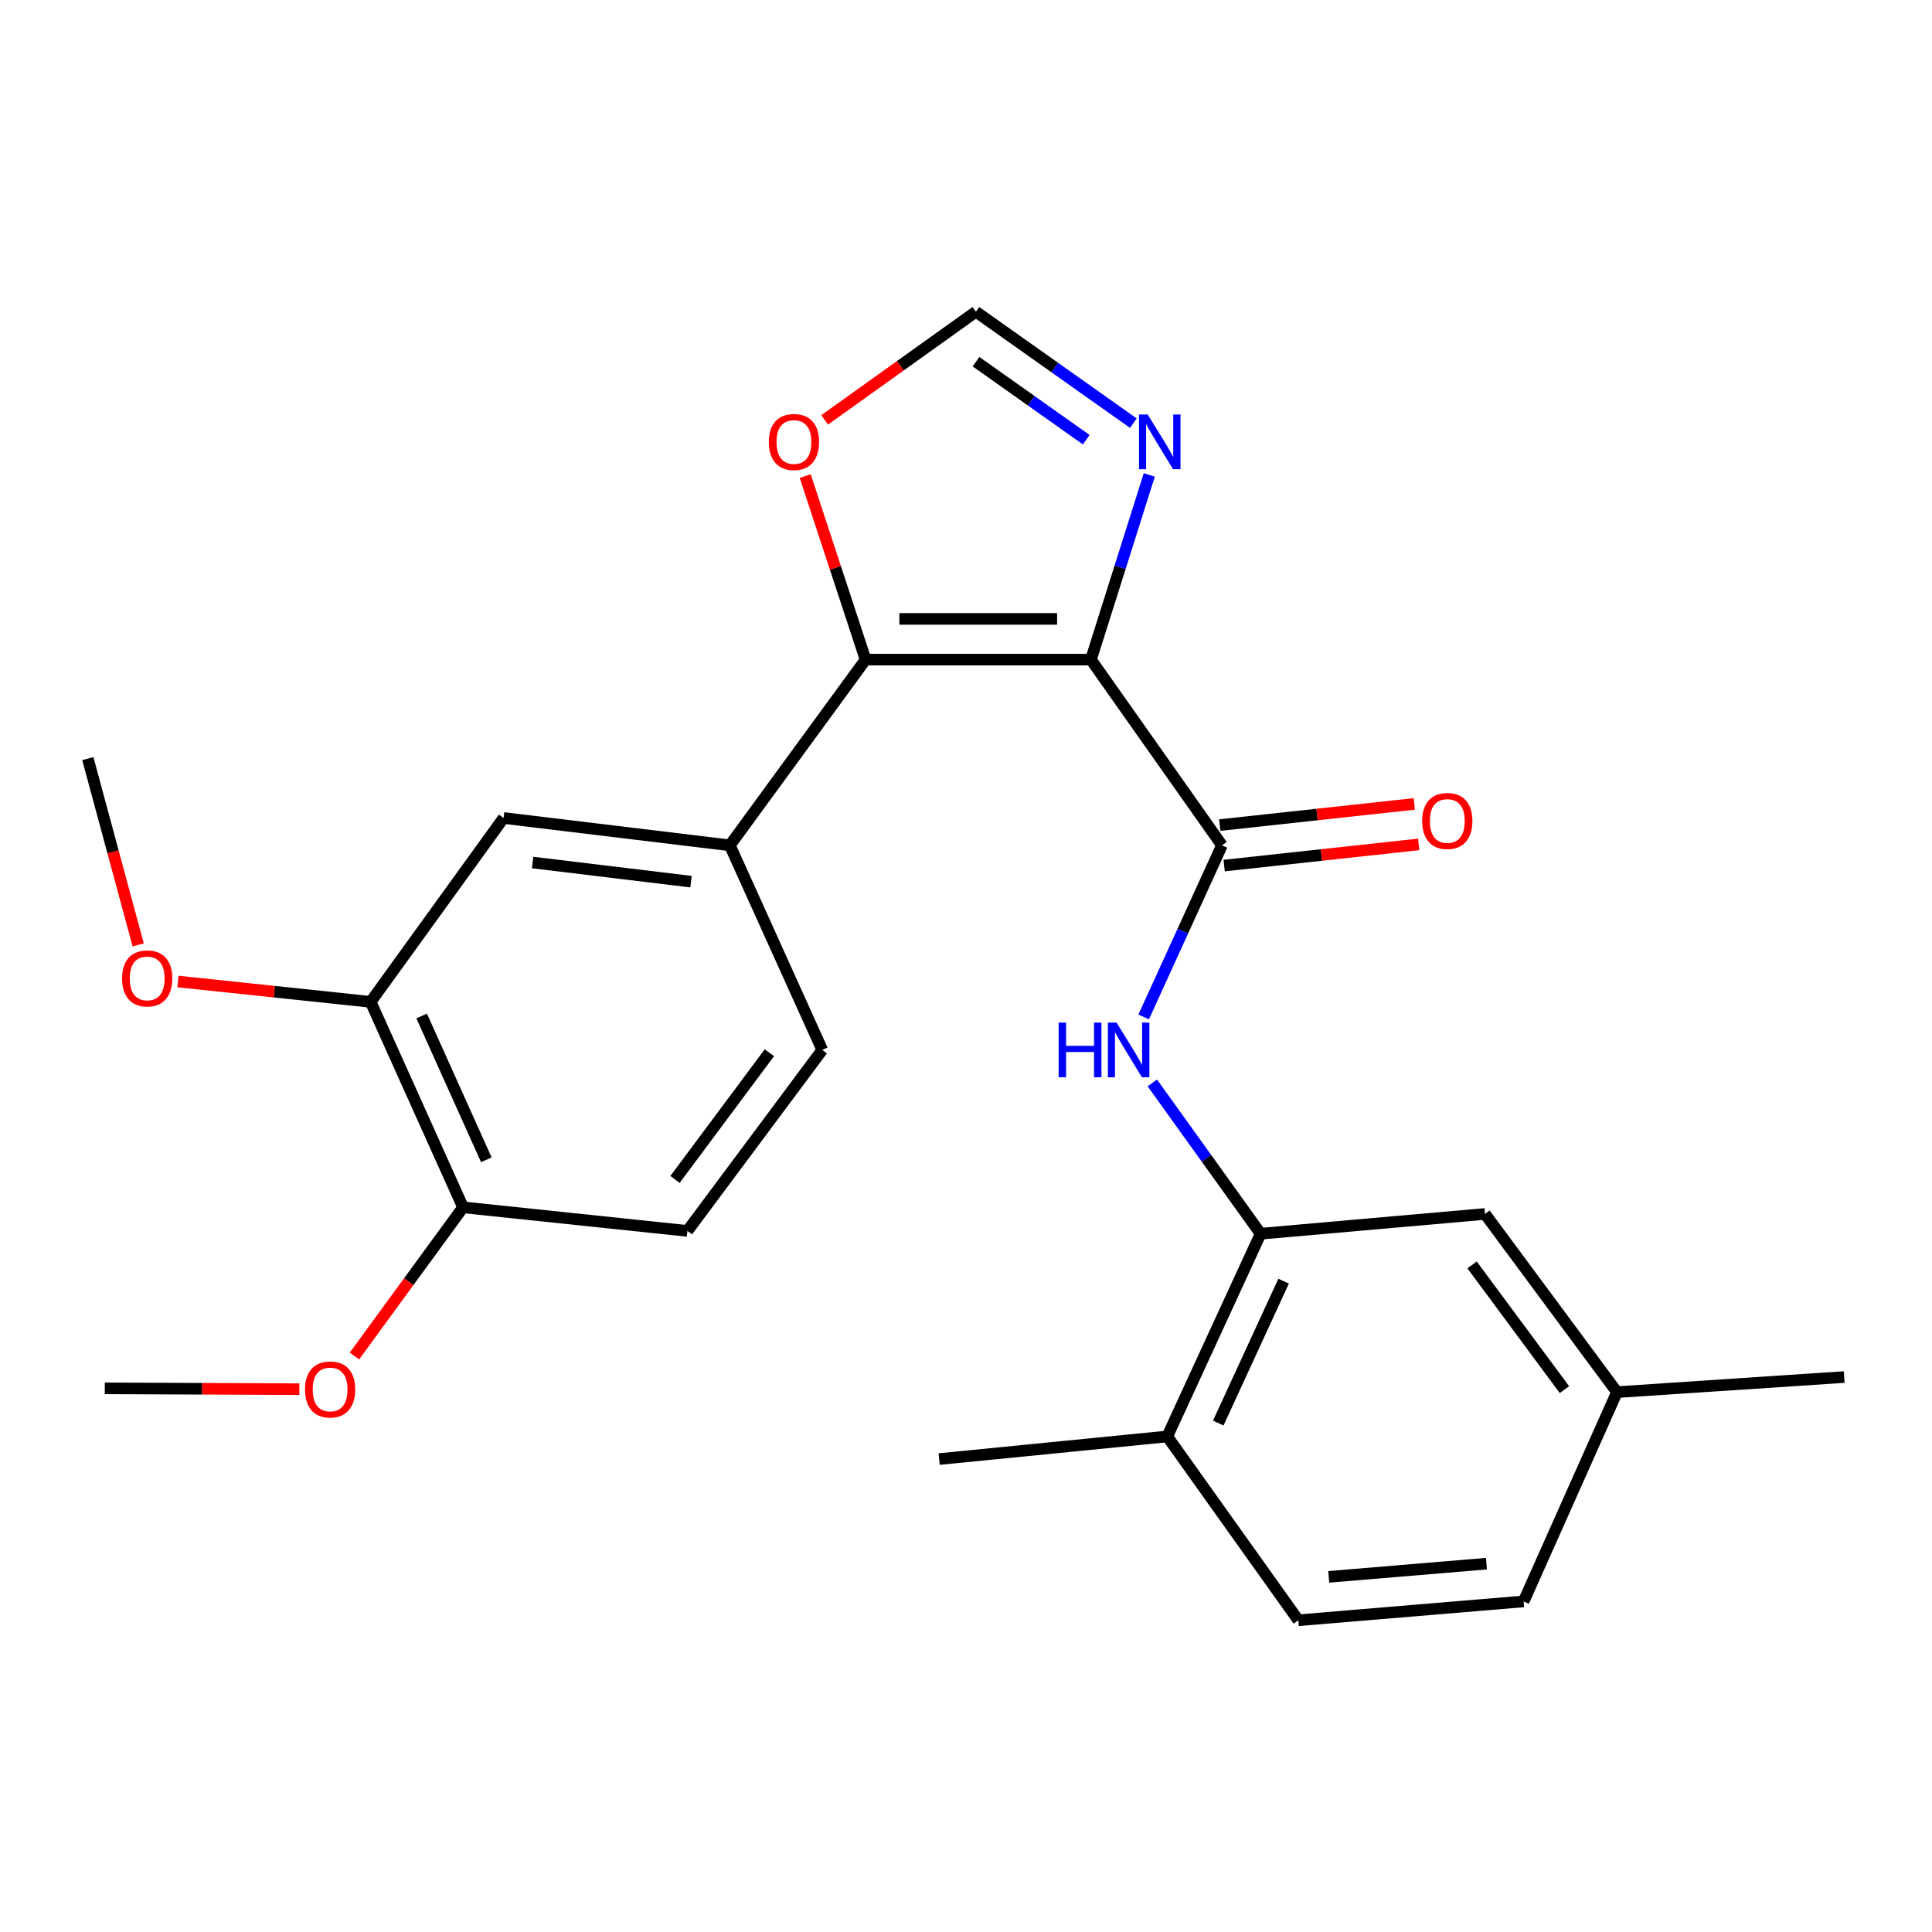 <?xml version='1.0' encoding='iso-8859-1'?>
<svg version='1.1' baseProfile='full'
              xmlns='http://www.w3.org/2000/svg'
                      xmlns:rdkit='http://www.rdkit.org/xml'
                      xmlns:xlink='http://www.w3.org/1999/xlink'
                  xml:space='preserve'
width='1000px' height='1000px' viewBox='0 0 1000 1000'>
<!-- END OF HEADER -->
<rect style='opacity:1.0;fill:#FFFFFF;stroke:none' width='1000' height='1000' x='0' y='0'> </rect>
<path class='bond-0' d='M 564.656,341.417 L 448.025,341.417' style='fill:none;fill-rule:evenodd;stroke:#000000;stroke-width:6px;stroke-linecap:butt;stroke-linejoin:miter;stroke-opacity:1' />
<path class='bond-0' d='M 547.161,320.341 L 465.519,320.341' style='fill:none;fill-rule:evenodd;stroke:#000000;stroke-width:6px;stroke-linecap:butt;stroke-linejoin:miter;stroke-opacity:1' />
<path class='bond-1' d='M 564.656,341.417 L 632.485,437.546' style='fill:none;fill-rule:evenodd;stroke:#000000;stroke-width:6px;stroke-linecap:butt;stroke-linejoin:miter;stroke-opacity:1' />
<path class='bond-2' d='M 564.656,341.417 L 579.766,293.614' style='fill:none;fill-rule:evenodd;stroke:#000000;stroke-width:6px;stroke-linecap:butt;stroke-linejoin:miter;stroke-opacity:1' />
<path class='bond-2' d='M 579.766,293.614 L 594.875,245.812' style='fill:none;fill-rule:evenodd;stroke:#0000FF;stroke-width:6px;stroke-linecap:butt;stroke-linejoin:miter;stroke-opacity:1' />
<path class='bond-4' d='M 448.025,341.417 L 377.761,437.546' style='fill:none;fill-rule:evenodd;stroke:#000000;stroke-width:6px;stroke-linecap:butt;stroke-linejoin:miter;stroke-opacity:1' />
<path class='bond-7' d='M 448.025,341.417 L 432.4,293.92' style='fill:none;fill-rule:evenodd;stroke:#000000;stroke-width:6px;stroke-linecap:butt;stroke-linejoin:miter;stroke-opacity:1' />
<path class='bond-7' d='M 432.4,293.92 L 416.775,246.423' style='fill:none;fill-rule:evenodd;stroke:#FF0000;stroke-width:6px;stroke-linecap:butt;stroke-linejoin:miter;stroke-opacity:1' />
<path class='bond-3' d='M 632.485,437.546 L 612.223,481.958' style='fill:none;fill-rule:evenodd;stroke:#000000;stroke-width:6px;stroke-linecap:butt;stroke-linejoin:miter;stroke-opacity:1' />
<path class='bond-3' d='M 612.223,481.958 L 591.962,526.37' style='fill:none;fill-rule:evenodd;stroke:#0000FF;stroke-width:6px;stroke-linecap:butt;stroke-linejoin:miter;stroke-opacity:1' />
<path class='bond-10' d='M 633.625,448.022 L 683.974,442.542' style='fill:none;fill-rule:evenodd;stroke:#000000;stroke-width:6px;stroke-linecap:butt;stroke-linejoin:miter;stroke-opacity:1' />
<path class='bond-10' d='M 683.974,442.542 L 734.322,437.063' style='fill:none;fill-rule:evenodd;stroke:#FF0000;stroke-width:6px;stroke-linecap:butt;stroke-linejoin:miter;stroke-opacity:1' />
<path class='bond-10' d='M 631.344,427.069 L 681.693,421.59' style='fill:none;fill-rule:evenodd;stroke:#000000;stroke-width:6px;stroke-linecap:butt;stroke-linejoin:miter;stroke-opacity:1' />
<path class='bond-10' d='M 681.693,421.59 L 732.042,416.111' style='fill:none;fill-rule:evenodd;stroke:#FF0000;stroke-width:6px;stroke-linecap:butt;stroke-linejoin:miter;stroke-opacity:1' />
<path class='bond-6' d='M 586.631,219.032 L 545.88,190.19' style='fill:none;fill-rule:evenodd;stroke:#0000FF;stroke-width:6px;stroke-linecap:butt;stroke-linejoin:miter;stroke-opacity:1' />
<path class='bond-6' d='M 545.88,190.19 L 505.128,161.348' style='fill:none;fill-rule:evenodd;stroke:#000000;stroke-width:6px;stroke-linecap:butt;stroke-linejoin:miter;stroke-opacity:1' />
<path class='bond-6' d='M 562.23,227.583 L 533.704,207.393' style='fill:none;fill-rule:evenodd;stroke:#0000FF;stroke-width:6px;stroke-linecap:butt;stroke-linejoin:miter;stroke-opacity:1' />
<path class='bond-6' d='M 533.704,207.393 L 505.178,187.203' style='fill:none;fill-rule:evenodd;stroke:#000000;stroke-width:6px;stroke-linecap:butt;stroke-linejoin:miter;stroke-opacity:1' />
<path class='bond-5' d='M 596.446,560.528 L 624.47,599.55' style='fill:none;fill-rule:evenodd;stroke:#0000FF;stroke-width:6px;stroke-linecap:butt;stroke-linejoin:miter;stroke-opacity:1' />
<path class='bond-5' d='M 624.47,599.55 L 652.495,638.573' style='fill:none;fill-rule:evenodd;stroke:#000000;stroke-width:6px;stroke-linecap:butt;stroke-linejoin:miter;stroke-opacity:1' />
<path class='bond-8' d='M 377.761,437.546 L 260.65,423.39' style='fill:none;fill-rule:evenodd;stroke:#000000;stroke-width:6px;stroke-linecap:butt;stroke-linejoin:miter;stroke-opacity:1' />
<path class='bond-8' d='M 357.665,456.346 L 275.687,446.436' style='fill:none;fill-rule:evenodd;stroke:#000000;stroke-width:6px;stroke-linecap:butt;stroke-linejoin:miter;stroke-opacity:1' />
<path class='bond-14' d='M 377.761,437.546 L 425.603,543.439' style='fill:none;fill-rule:evenodd;stroke:#000000;stroke-width:6px;stroke-linecap:butt;stroke-linejoin:miter;stroke-opacity:1' />
<path class='bond-11' d='M 652.495,638.573 L 604.173,743.507' style='fill:none;fill-rule:evenodd;stroke:#000000;stroke-width:6px;stroke-linecap:butt;stroke-linejoin:miter;stroke-opacity:1' />
<path class='bond-11' d='M 664.39,663.129 L 630.565,736.582' style='fill:none;fill-rule:evenodd;stroke:#000000;stroke-width:6px;stroke-linecap:butt;stroke-linejoin:miter;stroke-opacity:1' />
<path class='bond-13' d='M 652.495,638.573 L 768.634,628.34' style='fill:none;fill-rule:evenodd;stroke:#000000;stroke-width:6px;stroke-linecap:butt;stroke-linejoin:miter;stroke-opacity:1' />
<path class='bond-25' d='M 505.128,161.348 L 465.983,189.339' style='fill:none;fill-rule:evenodd;stroke:#000000;stroke-width:6px;stroke-linecap:butt;stroke-linejoin:miter;stroke-opacity:1' />
<path class='bond-25' d='M 465.983,189.339 L 426.838,217.331' style='fill:none;fill-rule:evenodd;stroke:#FF0000;stroke-width:6px;stroke-linecap:butt;stroke-linejoin:miter;stroke-opacity:1' />
<path class='bond-9' d='M 260.65,423.39 L 191.849,518.57' style='fill:none;fill-rule:evenodd;stroke:#000000;stroke-width:6px;stroke-linecap:butt;stroke-linejoin:miter;stroke-opacity:1' />
<path class='bond-18' d='M 191.849,518.57 L 141.973,513.299' style='fill:none;fill-rule:evenodd;stroke:#000000;stroke-width:6px;stroke-linecap:butt;stroke-linejoin:miter;stroke-opacity:1' />
<path class='bond-18' d='M 141.973,513.299 L 92.098,508.027' style='fill:none;fill-rule:evenodd;stroke:#FF0000;stroke-width:6px;stroke-linecap:butt;stroke-linejoin:miter;stroke-opacity:1' />
<path class='bond-26' d='M 191.849,518.57 L 239.679,624.909' style='fill:none;fill-rule:evenodd;stroke:#000000;stroke-width:6px;stroke-linecap:butt;stroke-linejoin:miter;stroke-opacity:1' />
<path class='bond-26' d='M 218.245,525.876 L 251.726,600.313' style='fill:none;fill-rule:evenodd;stroke:#000000;stroke-width:6px;stroke-linecap:butt;stroke-linejoin:miter;stroke-opacity:1' />
<path class='bond-16' d='M 604.173,743.507 L 672.013,838.652' style='fill:none;fill-rule:evenodd;stroke:#000000;stroke-width:6px;stroke-linecap:butt;stroke-linejoin:miter;stroke-opacity:1' />
<path class='bond-21' d='M 604.173,743.507 L 486.113,755.216' style='fill:none;fill-rule:evenodd;stroke:#000000;stroke-width:6px;stroke-linecap:butt;stroke-linejoin:miter;stroke-opacity:1' />
<path class='bond-12' d='M 239.679,624.909 L 355.807,637.121' style='fill:none;fill-rule:evenodd;stroke:#000000;stroke-width:6px;stroke-linecap:butt;stroke-linejoin:miter;stroke-opacity:1' />
<path class='bond-20' d='M 239.679,624.909 L 211.569,663.389' style='fill:none;fill-rule:evenodd;stroke:#000000;stroke-width:6px;stroke-linecap:butt;stroke-linejoin:miter;stroke-opacity:1' />
<path class='bond-20' d='M 211.569,663.389 L 183.458,701.87' style='fill:none;fill-rule:evenodd;stroke:#FF0000;stroke-width:6px;stroke-linecap:butt;stroke-linejoin:miter;stroke-opacity:1' />
<path class='bond-17' d='M 768.634,628.34 L 836.943,720.569' style='fill:none;fill-rule:evenodd;stroke:#000000;stroke-width:6px;stroke-linecap:butt;stroke-linejoin:miter;stroke-opacity:1' />
<path class='bond-17' d='M 761.944,654.718 L 809.76,719.279' style='fill:none;fill-rule:evenodd;stroke:#000000;stroke-width:6px;stroke-linecap:butt;stroke-linejoin:miter;stroke-opacity:1' />
<path class='bond-15' d='M 425.603,543.439 L 355.807,637.121' style='fill:none;fill-rule:evenodd;stroke:#000000;stroke-width:6px;stroke-linecap:butt;stroke-linejoin:miter;stroke-opacity:1' />
<path class='bond-15' d='M 398.232,544.9 L 349.375,610.477' style='fill:none;fill-rule:evenodd;stroke:#000000;stroke-width:6px;stroke-linecap:butt;stroke-linejoin:miter;stroke-opacity:1' />
<path class='bond-27' d='M 672.013,838.652 L 788.632,828.887' style='fill:none;fill-rule:evenodd;stroke:#000000;stroke-width:6px;stroke-linecap:butt;stroke-linejoin:miter;stroke-opacity:1' />
<path class='bond-27' d='M 687.748,816.185 L 769.381,809.35' style='fill:none;fill-rule:evenodd;stroke:#000000;stroke-width:6px;stroke-linecap:butt;stroke-linejoin:miter;stroke-opacity:1' />
<path class='bond-19' d='M 836.943,720.569 L 788.632,828.887' style='fill:none;fill-rule:evenodd;stroke:#000000;stroke-width:6px;stroke-linecap:butt;stroke-linejoin:miter;stroke-opacity:1' />
<path class='bond-22' d='M 836.943,720.569 L 954.545,712.76' style='fill:none;fill-rule:evenodd;stroke:#000000;stroke-width:6px;stroke-linecap:butt;stroke-linejoin:miter;stroke-opacity:1' />
<path class='bond-23' d='M 71.523,489.082 L 58.489,440.868' style='fill:none;fill-rule:evenodd;stroke:#FF0000;stroke-width:6px;stroke-linecap:butt;stroke-linejoin:miter;stroke-opacity:1' />
<path class='bond-23' d='M 58.489,440.868 L 45.455,392.654' style='fill:none;fill-rule:evenodd;stroke:#000000;stroke-width:6px;stroke-linecap:butt;stroke-linejoin:miter;stroke-opacity:1' />
<path class='bond-24' d='M 154.951,719.037 L 104.594,718.82' style='fill:none;fill-rule:evenodd;stroke:#FF0000;stroke-width:6px;stroke-linecap:butt;stroke-linejoin:miter;stroke-opacity:1' />
<path class='bond-24' d='M 104.594,718.82 L 54.236,718.602' style='fill:none;fill-rule:evenodd;stroke:#000000;stroke-width:6px;stroke-linecap:butt;stroke-linejoin:miter;stroke-opacity:1' />
<path  class='atom-3' d='M 594.025 214.537
L 603.305 229.537
Q 604.225 231.017, 605.705 233.697
Q 607.185 236.377, 607.265 236.537
L 607.265 214.537
L 611.025 214.537
L 611.025 242.857
L 607.145 242.857
L 597.185 226.457
Q 596.025 224.537, 594.785 222.337
Q 593.585 220.137, 593.225 219.457
L 593.225 242.857
L 589.545 242.857
L 589.545 214.537
L 594.025 214.537
' fill='#0000FF'/>
<path  class='atom-4' d='M 547.954 529.279
L 551.794 529.279
L 551.794 541.319
L 566.274 541.319
L 566.274 529.279
L 570.114 529.279
L 570.114 557.599
L 566.274 557.599
L 566.274 544.519
L 551.794 544.519
L 551.794 557.599
L 547.954 557.599
L 547.954 529.279
' fill='#0000FF'/>
<path  class='atom-4' d='M 577.914 529.279
L 587.194 544.279
Q 588.114 545.759, 589.594 548.439
Q 591.074 551.119, 591.154 551.279
L 591.154 529.279
L 594.914 529.279
L 594.914 557.599
L 591.034 557.599
L 581.074 541.199
Q 579.914 539.279, 578.674 537.079
Q 577.474 534.879, 577.114 534.199
L 577.114 557.599
L 573.434 557.599
L 573.434 529.279
L 577.914 529.279
' fill='#0000FF'/>
<path  class='atom-8' d='M 397.943 228.777
Q 397.943 221.977, 401.303 218.177
Q 404.663 214.377, 410.943 214.377
Q 417.223 214.377, 420.583 218.177
Q 423.943 221.977, 423.943 228.777
Q 423.943 235.657, 420.543 239.577
Q 417.143 243.457, 410.943 243.457
Q 404.703 243.457, 401.303 239.577
Q 397.943 235.697, 397.943 228.777
M 410.943 240.257
Q 415.263 240.257, 417.583 237.377
Q 419.943 234.457, 419.943 228.777
Q 419.943 223.217, 417.583 220.417
Q 415.263 217.577, 410.943 217.577
Q 406.623 217.577, 404.263 220.377
Q 401.943 223.177, 401.943 228.777
Q 401.943 234.497, 404.263 237.377
Q 406.623 240.257, 410.943 240.257
' fill='#FF0000'/>
<path  class='atom-11' d='M 736.115 424.933
Q 736.115 418.133, 739.475 414.333
Q 742.835 410.533, 749.115 410.533
Q 755.395 410.533, 758.755 414.333
Q 762.115 418.133, 762.115 424.933
Q 762.115 431.813, 758.715 435.733
Q 755.315 439.613, 749.115 439.613
Q 742.875 439.613, 739.475 435.733
Q 736.115 431.853, 736.115 424.933
M 749.115 436.413
Q 753.435 436.413, 755.755 433.533
Q 758.115 430.613, 758.115 424.933
Q 758.115 419.373, 755.755 416.573
Q 753.435 413.733, 749.115 413.733
Q 744.795 413.733, 742.435 416.533
Q 740.115 419.333, 740.115 424.933
Q 740.115 430.653, 742.435 433.533
Q 744.795 436.413, 749.115 436.413
' fill='#FF0000'/>
<path  class='atom-19' d='M 63.19 506.426
Q 63.19 499.626, 66.55 495.826
Q 69.91 492.026, 76.19 492.026
Q 82.47 492.026, 85.83 495.826
Q 89.19 499.626, 89.19 506.426
Q 89.19 513.306, 85.79 517.226
Q 82.39 521.106, 76.19 521.106
Q 69.95 521.106, 66.55 517.226
Q 63.19 513.346, 63.19 506.426
M 76.19 517.906
Q 80.51 517.906, 82.83 515.026
Q 85.19 512.106, 85.19 506.426
Q 85.19 500.866, 82.83 498.066
Q 80.51 495.226, 76.19 495.226
Q 71.87 495.226, 69.51 498.026
Q 67.19 500.826, 67.19 506.426
Q 67.19 512.146, 69.51 515.026
Q 71.87 517.906, 76.19 517.906
' fill='#FF0000'/>
<path  class='atom-21' d='M 157.867 719.186
Q 157.867 712.386, 161.227 708.586
Q 164.587 704.786, 170.867 704.786
Q 177.147 704.786, 180.507 708.586
Q 183.867 712.386, 183.867 719.186
Q 183.867 726.066, 180.467 729.986
Q 177.067 733.866, 170.867 733.866
Q 164.627 733.866, 161.227 729.986
Q 157.867 726.106, 157.867 719.186
M 170.867 730.666
Q 175.187 730.666, 177.507 727.786
Q 179.867 724.866, 179.867 719.186
Q 179.867 713.626, 177.507 710.826
Q 175.187 707.986, 170.867 707.986
Q 166.547 707.986, 164.187 710.786
Q 161.867 713.586, 161.867 719.186
Q 161.867 724.906, 164.187 727.786
Q 166.547 730.666, 170.867 730.666
' fill='#FF0000'/>
</svg>

